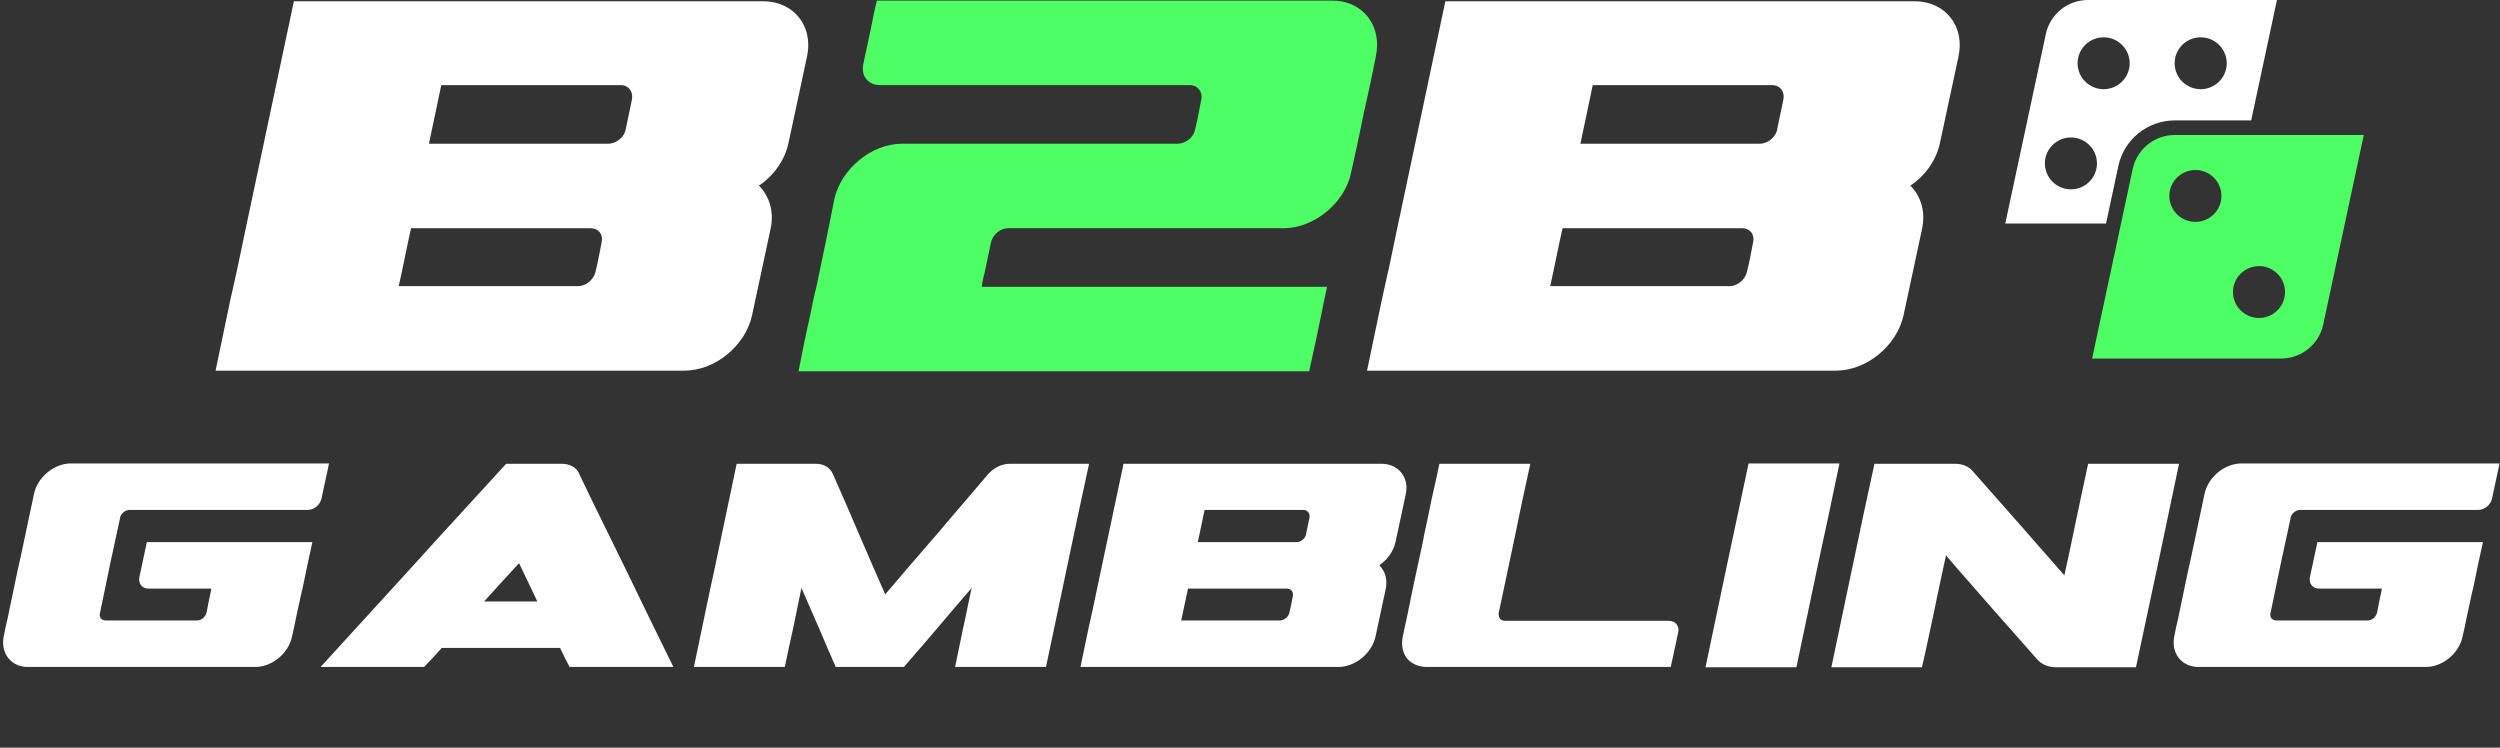 <svg width="2354" height="704" viewBox="0 0 2354 704" fill="none" xmlns="http://www.w3.org/2000/svg">
<rect x="0" y="0" width="2354" height="704" fill="#333333" stroke="none"/>
<path d="M520.03 135.312C528.74 135.312 537.45 135.312 546.161 135.312C554.871 135.312 563.581 135.312 572.872 135.312C580.42 135.312 587.969 128.925 589.13 121.957C590.872 112.666 593.195 103.375 594.937 94.084C596.679 86.535 592.034 80.148 584.485 80.148C556.613 80.148 529.321 80.148 501.449 80.148C477.641 80.148 453.253 80.148 428.864 80.148C424.219 80.148 420.154 80.148 415.509 80.148C411.444 98.73 407.96 116.731 403.896 135.312C432.349 135.312 460.802 135.312 489.835 135.312C499.707 135.312 509.578 135.312 520.03 135.312ZM444.543 349C415.509 349 387.056 349 358.603 349C306.342 349 254.662 349 202.982 349C207.628 326.934 212.273 304.288 216.919 282.223C222.145 259.576 226.79 237.511 231.435 214.864C238.984 179.443 246.533 143.442 254.082 108.02C261.63 72.019 269.179 36.598 276.728 1.176C328.408 1.176 380.669 1.176 432.349 1.176C460.802 1.176 489.255 1.176 518.288 1.176C584.485 1.176 651.262 1.176 718.621 1.176C747.074 1.176 766.236 24.403 759.848 53.437C754.042 80.729 748.235 107.44 742.428 134.731C738.944 150.99 728.492 165.507 714.556 174.798C724.427 184.669 729.073 199.186 725.589 215.445C719.782 242.737 713.975 269.448 708.169 296.739C701.781 325.773 673.328 349 644.294 349C577.517 349 510.739 349 444.543 349ZM375.443 269.448C380.088 269.448 384.153 269.448 388.798 269.448C412.606 269.448 436.994 269.448 461.382 269.448C488.674 269.448 516.546 269.448 544.419 269.448C551.387 269.448 558.935 263.641 560.677 256.092C563 246.801 564.742 237.511 566.484 228.22C568.226 220.671 563.581 214.864 556.032 214.864C546.741 214.864 538.031 214.864 529.321 214.864C520.611 214.864 511.901 214.864 503.191 214.864C492.739 214.864 482.867 214.864 472.996 214.864C443.962 214.864 415.509 214.864 387.056 214.864C382.991 232.865 379.507 251.447 375.443 269.448ZM1604.26 135.312C1612.97 135.312 1621.68 135.312 1630.39 135.312C1639.1 135.312 1647.81 135.312 1657.1 135.312C1664.65 135.312 1672.2 128.925 1673.36 121.957C1675.1 112.666 1677.42 103.375 1679.16 94.084C1680.91 86.535 1676.26 80.148 1668.71 80.148C1640.84 80.148 1613.55 80.148 1585.68 80.148C1561.87 80.148 1537.48 80.148 1513.09 80.148C1508.45 80.148 1504.38 80.148 1499.74 80.148C1495.67 98.73 1492.19 116.731 1488.12 135.312C1516.58 135.312 1545.03 135.312 1574.06 135.312C1583.93 135.312 1593.8 135.312 1604.26 135.312ZM1528.77 349C1499.74 349 1471.28 349 1442.83 349C1390.57 349 1338.89 349 1287.21 349C1291.85 326.934 1296.5 304.288 1301.15 282.223C1306.37 259.576 1311.02 237.511 1315.66 214.864C1323.21 179.443 1330.76 143.442 1338.31 108.02C1345.86 72.019 1353.41 36.598 1360.95 1.176C1412.63 1.176 1464.9 1.176 1516.58 1.176C1545.03 1.176 1573.48 1.176 1602.51 1.176C1668.71 1.176 1735.49 1.176 1802.85 1.176C1831.3 1.176 1850.46 24.403 1844.08 53.437C1838.27 80.729 1832.46 107.44 1826.65 134.731C1823.17 150.99 1812.72 165.507 1798.78 174.798C1808.65 184.669 1813.3 199.186 1809.82 215.445C1804.01 242.737 1798.2 269.448 1792.4 296.739C1786.01 325.773 1757.55 349 1728.52 349C1661.74 349 1594.97 349 1528.77 349ZM1459.67 269.448C1464.31 269.448 1468.38 269.448 1473.02 269.448C1496.83 269.448 1521.22 269.448 1545.61 269.448C1572.9 269.448 1600.77 269.448 1628.65 269.448C1635.61 269.448 1643.16 263.641 1644.9 256.092C1647.23 246.801 1648.97 237.511 1650.71 228.22C1652.45 220.671 1647.81 214.864 1640.26 214.864C1630.97 214.864 1622.26 214.864 1613.55 214.864C1604.84 214.864 1596.13 214.864 1587.42 214.864C1576.97 214.864 1567.09 214.864 1557.22 214.864C1528.19 214.864 1499.74 214.864 1471.28 214.864C1467.22 232.865 1463.73 251.447 1459.67 269.448Z" fill="white"/>
<path d="M804.161 349.581C786.16 349.581 768.74 349.581 751.9 349.581C755.384 331.58 758.869 314.16 762.933 296.739C764.675 288.029 766.417 278.738 768.74 270.028C774.547 242.156 780.353 214.864 785.58 187.573C791.967 159.12 820.42 135.312 849.454 135.312C911.586 135.312 974.298 135.312 1036.43 135.312C1037.01 135.312 1037.59 135.312 1038.75 135.312C1061.98 135.312 1086.37 135.312 1109.6 135.312C1117.14 134.731 1124.11 128.925 1125.27 121.957C1127.6 112.666 1129.34 103.375 1131.08 94.084C1132.82 86.535 1127.6 80.148 1120.63 80.148C1096.82 80.148 1073.01 80.148 1049.79 80.148C1049.21 80.148 1048.62 80.148 1048.04 80.148C990.557 80.148 933.071 80.148 875.584 80.148C870.939 80.148 865.712 80.148 861.067 80.148C850.034 80.148 839.002 80.148 828.549 80.148C817.517 80.148 810.548 71.438 812.871 60.405C815.194 49.953 817.517 38.92 819.839 27.887C821.581 19.177 823.323 9.887 825.646 0.596C830.291 0.596 835.517 0.596 840.163 0.596C852.938 0.596 865.132 0.596 877.907 0.596C940.039 0.596 1002.75 0.596 1065.46 0.596C1065.46 0.596 1066.04 0.596 1067.21 0.596C1129.34 0.596 1192.05 0.596 1254.76 0.596C1283.22 0.596 1301.8 24.403 1295.41 53.437C1291.93 71.438 1287.86 90.019 1283.8 108.02C1280.31 126.021 1276.25 144.022 1272.18 162.604C1266.38 191.057 1237.34 214.864 1208.89 214.864C1146.76 214.864 1084.05 214.864 1021.33 214.864C1020.75 214.864 1020.17 214.864 1019.59 214.864C995.783 214.864 971.976 214.864 948.168 214.864C941.2 215.445 934.813 221.252 933.071 228.22C931.329 237.511 929.006 246.801 927.264 256.092C926.103 260.738 924.941 265.383 924.361 270.028C1025.98 270.028 1127.6 270.028 1229.79 270.028C1236.18 270.028 1243.15 270.028 1249.54 270.028C1248.38 276.416 1246.63 282.803 1245.47 289.771C1241.41 309.514 1237.34 329.257 1232.7 349.581C1089.85 349.581 947.007 349.581 804.161 349.581Z" fill="#4EFE65"/>
<path d="M3.505 599.257C4.463 593.827 5.741 588.398 7.018 582.969C11.17 563.487 15.002 543.686 19.474 524.205C23.625 504.723 27.777 484.922 31.929 465.44C35.123 449.472 50.772 436.378 66.74 436.378C77.918 436.378 89.096 436.378 99.955 436.378C125.185 436.378 150.096 436.378 175.326 436.378C175.646 436.378 175.965 436.378 176.284 436.378C190.656 436.378 204.708 436.378 219.08 436.378C223.551 436.378 228.342 436.378 232.813 436.378C237.923 436.378 242.714 436.378 247.504 436.378C258.682 436.378 269.86 436.378 281.038 436.378C290.619 436.378 300.2 436.378 309.781 436.378C308.823 441.488 307.546 446.598 306.588 451.388C305.31 457.456 304.033 463.524 302.755 469.273C301.478 475.341 295.729 480.131 289.661 480.131C283.593 480.131 277.525 480.131 271.776 480.131C255.488 480.131 239.52 480.131 223.551 480.131C218.441 480.131 212.693 480.131 207.263 480.131C194.169 480.131 180.436 480.131 167.342 480.131C166.703 480.131 166.384 480.131 166.065 480.131C151.374 480.131 136.683 480.131 121.991 480.131C118.478 480.131 114.965 482.686 113.368 486.199C113.368 486.519 113.049 487.158 113.049 487.796C109.855 502.487 106.662 517.498 103.468 532.189C100.274 547.199 97.4 562.21 94.206 576.901C93.887 577.539 93.887 578.178 93.887 578.498C93.887 582.011 96.122 584.246 99.635 584.246C114.646 584.246 129.018 584.246 144.028 584.246C157.761 584.246 171.494 584.246 185.227 584.246C188.421 584.246 191.295 582.649 192.892 580.094C193.53 579.136 194.169 578.178 194.489 576.901C195.766 570.194 197.044 563.168 198.64 556.461C198.64 555.822 198.96 554.864 198.96 554.225C182.991 554.225 166.703 554.225 150.415 554.225C146.902 554.225 143.389 554.225 139.876 554.225C133.808 554.225 129.976 549.435 131.253 543.367C133.489 532.508 136.044 521.33 138.279 510.472C145.306 510.472 152.332 510.472 159.677 510.472C185.546 510.472 211.415 510.472 237.284 510.472C256.127 510.472 274.97 510.472 294.132 510.472C290.938 525.163 287.745 539.534 284.87 554.225C284.551 554.864 284.551 555.822 284.232 556.461C282.315 565.403 280.399 574.026 278.483 582.969C277.525 588.398 276.247 593.827 274.97 599.257C271.776 615.225 256.127 628 240.478 628C229.3 628 218.122 628 207.263 628C182.991 628 159.038 628 134.766 628C98.677 628 62.589 628 26.18 628C10.531 628 0.311 615.225 3.505 599.257ZM399.312 628C397.077 628 394.841 628 392.925 628C362.265 628 331.925 628 301.904 628C330.967 596.382 360.03 564.126 389.093 532.508C418.155 500.252 447.537 468.634 476.6 436.697C493.846 436.697 511.411 436.697 528.977 436.697C536.322 436.697 542.39 439.891 545.265 445.639C545.265 445.959 545.265 445.959 545.265 445.959C559.636 476.299 574.966 506.639 589.657 536.979C604.348 567.32 619.039 597.66 634.05 628C603.39 628 573.05 628 542.71 628C540.474 628 538.239 628 536.322 628C533.129 622.251 530.254 616.183 527.38 610.115C490.014 610.115 452.967 610.115 415.92 610.115C410.49 616.183 405.061 622.251 399.312 628ZM455.841 566.361C472.448 566.361 489.375 566.361 505.982 566.361C500.233 554.225 494.485 542.409 488.736 530.273C477.558 542.409 466.7 554.225 455.841 566.361ZM833.524 559.655C849.493 540.812 865.78 521.969 882.068 503.126C898.037 484.283 914.325 465.44 930.293 446.598C936.042 440.21 943.388 436.697 951.052 436.697C972.45 436.697 993.848 436.697 1015.25 436.697C1018.44 436.697 1021.95 436.697 1025.47 436.697C1018.44 468.634 1011.73 500.571 1005.03 532.508C998.319 564.445 991.612 596.063 984.906 628C956.482 628 927.738 628 899.314 628C901.869 615.864 904.424 603.408 906.979 590.953C909.854 578.498 912.089 566.042 914.964 553.587C904.105 566.042 893.566 578.498 883.026 590.953C872.487 603.408 861.629 615.864 851.089 628C829.692 628 808.294 628 786.896 628C781.467 615.864 776.357 603.408 770.927 590.953C765.498 578.498 760.069 566.042 754.64 553.587C752.085 566.042 749.53 578.498 746.975 590.953C744.1 603.408 741.545 615.864 738.99 628C710.247 628 681.823 628 653.399 628C660.106 596.063 666.493 564.445 673.519 532.508C680.226 500.571 686.933 468.634 693.64 436.697C696.833 436.697 700.347 436.697 703.54 436.697C725.257 436.697 746.655 436.697 768.053 436.697C775.718 436.697 781.786 440.21 784.341 446.598C792.645 465.44 800.948 484.283 808.933 503.126C816.917 521.969 825.22 540.812 833.524 559.655ZM1191.75 510.472C1196.54 510.472 1201.33 510.472 1206.12 510.472C1210.91 510.472 1215.7 510.472 1220.81 510.472C1224.96 510.472 1229.11 506.959 1229.75 503.126C1230.71 498.016 1231.99 492.906 1232.94 487.796C1233.9 483.645 1231.35 480.131 1227.2 480.131C1211.87 480.131 1196.86 480.131 1181.53 480.131C1168.43 480.131 1155.02 480.131 1141.6 480.131C1139.05 480.131 1136.81 480.131 1134.26 480.131C1132.02 490.351 1130.11 500.252 1127.87 510.472C1143.52 510.472 1159.17 510.472 1175.14 510.472C1180.57 510.472 1186 510.472 1191.75 510.472ZM1150.23 628C1134.26 628 1118.61 628 1102.96 628C1074.22 628 1045.79 628 1017.37 628C1019.92 615.864 1022.48 603.408 1025.03 591.272C1027.91 578.817 1030.46 566.681 1033.02 554.225C1037.17 534.744 1041.32 514.943 1045.47 495.461C1049.63 475.66 1053.78 456.179 1057.93 436.697C1086.35 436.697 1115.1 436.697 1143.52 436.697C1159.17 436.697 1174.82 436.697 1190.79 436.697C1227.2 436.697 1263.92 436.697 1300.97 436.697C1316.62 436.697 1327.16 449.472 1323.65 465.44C1320.45 480.451 1317.26 495.142 1314.06 510.152C1312.15 519.095 1306.4 527.079 1298.73 532.189C1304.16 537.618 1306.72 545.602 1304.8 554.545C1301.61 569.555 1298.42 584.246 1295.22 599.257C1291.71 615.225 1276.06 628 1260.09 628C1223.36 628 1186.64 628 1150.23 628ZM1112.22 584.246C1114.78 584.246 1117.01 584.246 1119.57 584.246C1132.66 584.246 1146.08 584.246 1159.49 584.246C1174.5 584.246 1189.83 584.246 1205.16 584.246C1208.99 584.246 1213.14 581.053 1214.1 576.901C1215.38 571.791 1216.34 566.681 1217.3 561.571C1218.25 557.419 1215.7 554.225 1211.55 554.225C1206.44 554.225 1201.65 554.225 1196.86 554.225C1192.06 554.225 1187.27 554.225 1182.48 554.225C1176.74 554.225 1171.31 554.225 1165.88 554.225C1149.91 554.225 1134.26 554.225 1118.61 554.225C1116.37 564.126 1114.46 574.346 1112.22 584.246ZM1544.43 628C1516.01 628 1487.58 628 1459.48 628C1454.37 628 1448.94 628 1444.15 628C1436.48 628 1428.5 628 1421.15 628C1416.04 628 1411.25 628 1406.78 628C1405.82 628 1405.18 628 1404.23 628C1394.96 628 1386.02 628 1376.76 628C1365.58 628 1354.4 628 1343.55 628C1335.56 628 1328.54 624.806 1324.38 619.377C1320.55 613.948 1319.27 606.922 1320.87 599.257C1324.06 584.566 1327.26 569.875 1330.13 554.864C1333.33 540.173 1336.52 525.163 1339.71 510.472C1340.03 508.236 1340.67 506 1340.99 503.445C1343.55 492.268 1345.78 481.09 1348.02 469.912C1350.57 458.734 1353.13 447.875 1355.36 436.697C1383.47 436.697 1412.21 436.697 1440.95 436.697C1438.4 448.833 1435.53 461.289 1432.97 473.425C1430.42 485.88 1427.86 498.336 1425.31 510.472C1422.11 525.163 1419.24 539.534 1416.04 554.225C1414.45 561.89 1412.85 569.555 1411.25 576.901C1410.93 577.539 1410.93 578.178 1411.25 578.498C1410.93 582.011 1413.49 584.566 1417 584.566C1421.47 584.566 1425.94 584.566 1430.1 584.566C1435.21 584.566 1440 584.566 1444.79 584.566C1446.38 584.566 1447.66 584.566 1448.94 584.566C1450.22 584.566 1451.81 584.566 1453.09 584.566C1458.2 584.566 1463.31 584.566 1468.42 584.566C1475.45 584.566 1482.47 584.566 1489.5 584.566C1493.01 584.566 1496.84 584.566 1500.68 584.566C1502.27 584.566 1503.87 584.566 1505.47 584.566C1511.85 584.566 1518.56 584.566 1525.27 584.566C1530.38 584.566 1535.81 584.566 1541.56 584.566C1545.39 584.566 1549.54 584.566 1553.37 584.566C1559.44 584.566 1565.51 584.566 1571.26 584.566C1577.64 584.566 1581.48 589.356 1580.2 595.424C1578.92 601.173 1577.64 607.241 1576.37 613.309C1575.41 618.1 1574.13 623.209 1573.17 628C1569.02 628 1565.19 628 1561.04 628C1555.29 628 1549.86 628 1544.43 628ZM1732.05 436.378C1725.34 468.315 1718.63 500.571 1711.61 532.508C1704.9 564.445 1698.19 596.382 1691.49 628.319C1662.74 628.319 1634 628.319 1605.9 628.319C1612.6 596.382 1619.31 564.126 1626.02 532.508C1632.72 500.571 1639.75 468.315 1646.46 436.378C1674.88 436.378 1703.62 436.378 1732.05 436.378ZM1918.59 621.293C1903.9 604.686 1889.53 588.398 1875.16 572.11C1861.1 555.822 1846.41 539.534 1832.36 522.927C1828.53 540.492 1824.7 558.058 1821.18 575.623C1817.35 593.189 1813.84 610.754 1809.69 628.319C1781.26 628.319 1752.52 628.319 1724.41 628.319C1731.12 596.382 1737.83 564.445 1744.53 532.508C1751.24 500.571 1757.95 468.634 1764.97 436.697C1790.2 436.697 1815.43 436.697 1840.66 436.697C1847.69 436.697 1853.44 438.933 1857.59 443.723C1871.96 460.011 1886.33 476.299 1900.71 492.587C1915.08 508.875 1929.45 525.482 1943.82 541.77C1947.65 524.205 1951.49 506.639 1955 489.074C1958.83 471.508 1962.34 453.943 1966.18 436.697C1994.6 436.697 2023.34 436.697 2051.77 436.697C2045.06 468.634 2038.35 500.571 2031.65 532.508C2024.94 564.445 2017.91 596.382 2011.21 628.319C1985.66 628.319 1960.43 628.319 1935.2 628.319C1928.49 628 1922.74 625.764 1918.59 621.293ZM2047.29 599.257C2048.25 593.827 2049.52 588.398 2050.8 582.969C2054.95 563.487 2058.79 543.686 2063.26 524.205C2067.41 504.723 2071.56 484.922 2075.71 465.44C2078.91 449.472 2094.56 436.378 2110.52 436.378C2121.7 436.378 2132.88 436.378 2143.74 436.378C2168.97 436.378 2193.88 436.378 2219.11 436.378C2219.43 436.378 2219.75 436.378 2220.07 436.378C2234.44 436.378 2248.49 436.378 2262.86 436.378C2267.34 436.378 2272.13 436.378 2276.6 436.378C2281.71 436.378 2286.5 436.378 2291.29 436.378C2302.47 436.378 2313.64 436.378 2324.82 436.378C2334.4 436.378 2343.98 436.378 2353.57 436.378C2352.61 441.488 2351.33 446.598 2350.37 451.388C2349.09 457.456 2347.82 463.524 2346.54 469.273C2345.26 475.341 2339.51 480.131 2333.45 480.131C2327.38 480.131 2321.31 480.131 2315.56 480.131C2299.27 480.131 2283.3 480.131 2267.34 480.131C2262.23 480.131 2256.48 480.131 2251.05 480.131C2237.95 480.131 2224.22 480.131 2211.13 480.131C2210.49 480.131 2210.17 480.131 2209.85 480.131C2195.16 480.131 2180.47 480.131 2165.78 480.131C2162.26 480.131 2158.75 482.686 2157.15 486.199C2157.15 486.519 2156.83 487.158 2156.83 487.796C2153.64 502.487 2150.45 517.498 2147.25 532.189C2144.06 547.199 2141.18 562.21 2137.99 576.901C2137.67 577.539 2137.67 578.178 2137.67 578.498C2137.67 582.011 2139.91 584.246 2143.42 584.246C2158.43 584.246 2172.8 584.246 2187.81 584.246C2201.55 584.246 2215.28 584.246 2229.01 584.246C2232.2 584.246 2235.08 582.649 2236.68 580.094C2237.31 579.136 2237.95 578.178 2238.27 576.901C2239.55 570.194 2240.83 563.168 2242.42 556.461C2242.42 555.822 2242.74 554.864 2242.74 554.225C2226.78 554.225 2210.49 554.225 2194.2 554.225C2190.69 554.225 2187.17 554.225 2183.66 554.225C2177.59 554.225 2173.76 549.435 2175.04 543.367C2177.27 532.508 2179.83 521.33 2182.06 510.472C2189.09 510.472 2196.12 510.472 2203.46 510.472C2229.33 510.472 2255.2 510.472 2281.07 510.472C2299.91 510.472 2318.75 510.472 2337.92 510.472C2334.72 525.163 2331.53 539.534 2328.65 554.225C2328.34 554.864 2328.34 555.822 2328.02 556.461C2326.1 565.403 2324.18 574.026 2322.27 582.969C2321.31 588.398 2320.03 593.827 2318.75 599.257C2315.56 615.225 2299.91 628 2284.26 628C2273.08 628 2261.91 628 2251.05 628C2226.78 628 2202.82 628 2178.55 628C2142.46 628 2106.37 628 2069.96 628C2054.32 628 2044.1 615.225 2047.29 599.257Z" fill="white"/>
<g clip-path="url(#clip0_100_20431)">
<path d="M1966.05 0C1946.91 0 1930.37 13.331 1926.38 31.977L1888.16 210.474H1983.04L1994.65 156.221C1997.24 144.138 2003.98 133.2 2013.63 125.423C2023.28 117.646 2035.42 113.363 2047.83 113.363H2119.71L2143.98 0H1966.05ZM1949.98 178.279C1936.43 178.279 1925.46 167.342 1925.46 153.861C1925.46 140.381 1936.44 129.443 1949.98 129.443C1963.51 129.443 1974.49 140.381 1974.49 153.861C1974.49 167.342 1963.51 178.279 1949.98 178.279ZM1980.77 83.974C1967.23 83.974 1956.26 73.037 1956.26 59.556C1956.26 46.076 1967.24 35.138 1980.77 35.138C1994.31 35.138 2005.29 46.076 2005.29 59.556C2005.29 73.037 1994.31 83.974 1980.77 83.974ZM2072.17 83.974C2058.63 83.974 2047.65 73.037 2047.65 59.556C2047.65 46.076 2058.64 35.138 2072.17 35.138C2085.71 35.138 2096.69 46.076 2096.69 59.556C2096.69 73.037 2085.71 83.974 2072.17 83.974Z" fill="white"/>
<path d="M2047.83 127.117C2028.68 127.117 2012.15 140.449 2008.16 159.094L1969.93 337.591H2147.85C2167 337.591 2183.54 324.26 2187.53 305.614L2225.75 127.117H2047.83ZM2067.17 208.915C2053.63 208.915 2042.66 197.978 2042.66 184.497C2042.66 171.017 2053.64 160.079 2067.17 160.079C2080.71 160.079 2091.69 171.017 2091.69 184.497C2091.69 197.978 2080.71 208.915 2067.17 208.915ZM2127.09 299.407C2113.54 299.407 2102.57 288.469 2102.57 274.988C2102.57 261.508 2113.55 250.57 2127.09 250.57C2140.62 250.57 2151.6 261.508 2151.6 274.988C2151.6 288.469 2140.62 299.407 2127.09 299.407Z" fill="#4EFE65"/>
</g>
<defs>
<clipPath id="clip0_100_20431">
<rect width="337.592" height="337.592" fill="white" transform="translate(1888.16)"/>
</clipPath>
</defs>
</svg>
